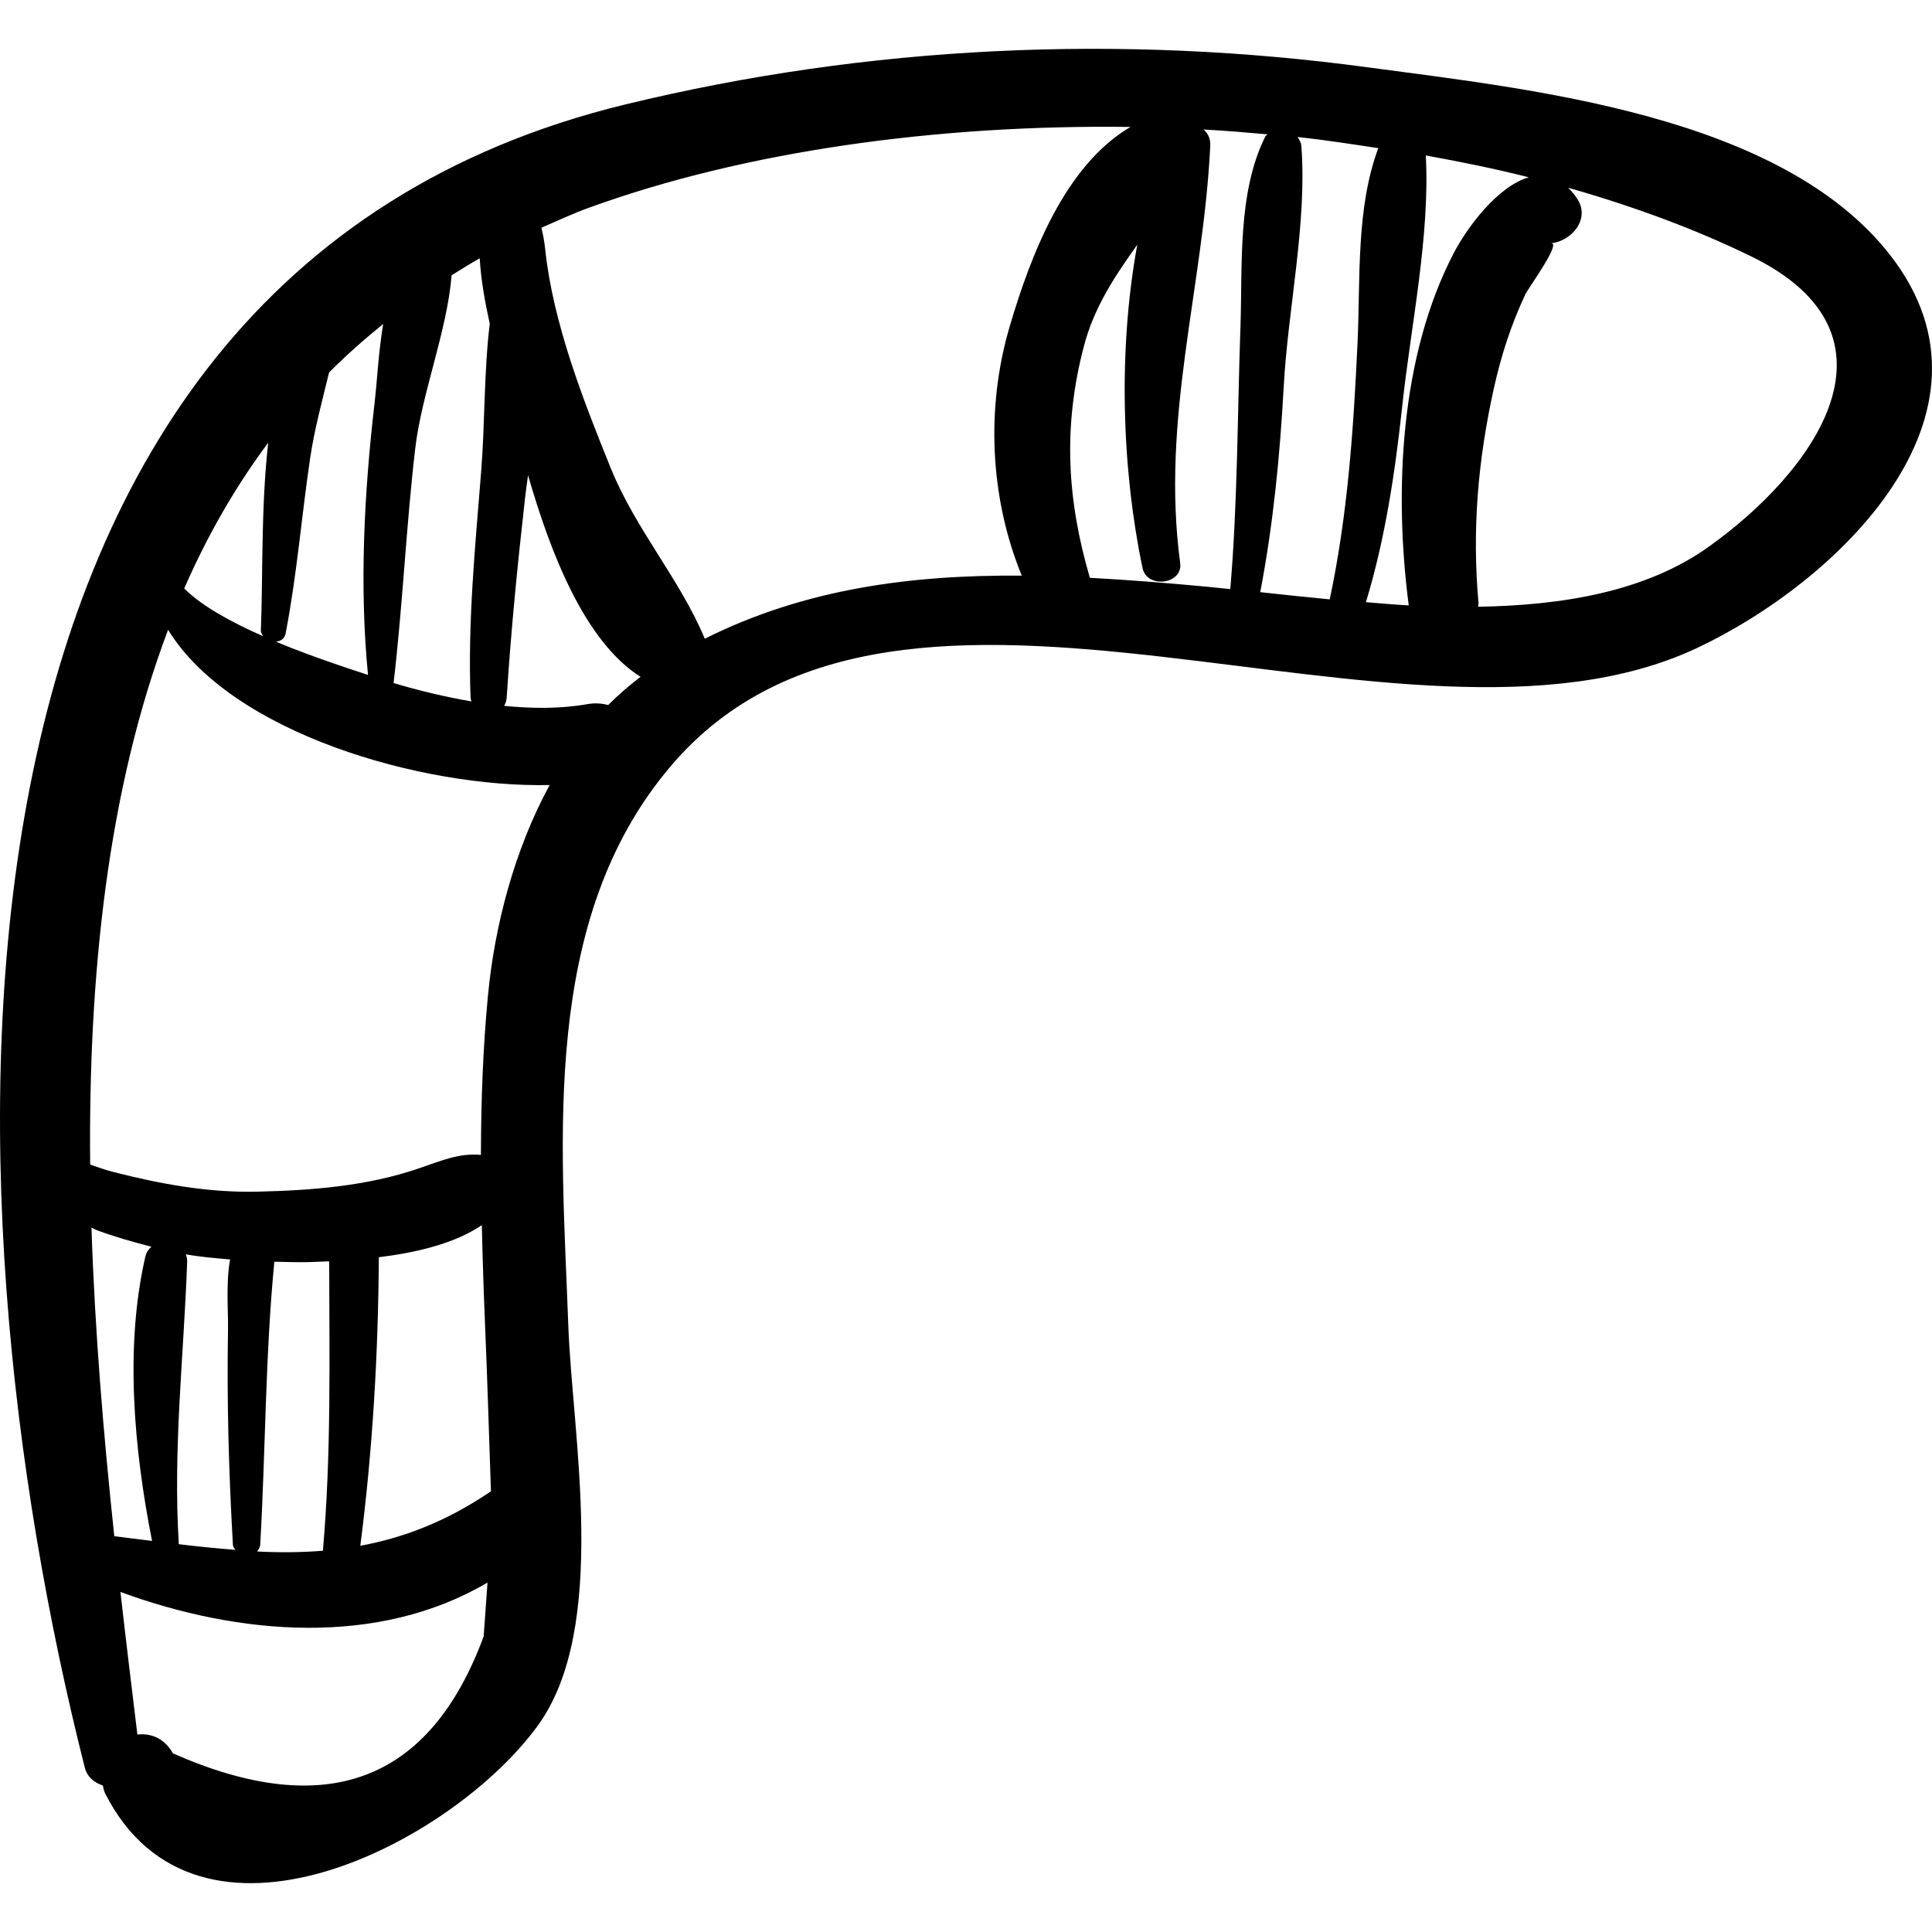 <?xml version="1.0" encoding="iso-8859-1"?>
<!-- Uploaded to: SVG Repo, www.svgrepo.com, Generator: SVG Repo Mixer Tools -->
<!DOCTYPE svg PUBLIC "-//W3C//DTD SVG 1.1//EN" "http://www.w3.org/Graphics/SVG/1.1/DTD/svg11.dtd">
<svg fill="#000000" version="1.1" id="Capa_1" xmlns="http://www.w3.org/2000/svg" xmlns:xlink="http://www.w3.org/1999/xlink" 
	 width="800px" height="800px" viewBox="0 0 194.064 194.065"
	 xml:space="preserve">
<g>
	<path d="M189.938,25.723c-10.984-14.233-36.273-16.76-52.501-18.954c-24.88-3.364-50.237-2.207-74.64,3.726
		C-9.594,28.097-6.109,119.742,8.511,177.528c0.25,0.986,0.979,1.556,1.818,1.818c0.075,0.258,0.084,0.507,0.218,0.771
		c9.264,18.327,34.927,5.033,43.493-6.812c7.14-9.874,3.445-29.124,3.046-40.12c-0.686-18.905-2.811-40.817,10.296-56.238
		c23.221-27.32,73.602,1.939,103.013-11.826C184.471,58.53,202.233,41.656,189.938,25.723z M41.706,45.068
		c0.647-5.544,3.193-11.768,3.659-17.417c0.929-0.577,1.847-1.162,2.822-1.704c0.12,2.162,0.534,4.43,1.007,6.57
		c-0.595,4.895-0.472,9.956-0.864,14.861c-0.603,7.542-1.35,15.105-1.065,22.679c0.006,0.153,0.059,0.268,0.091,0.401
		c-2.639-0.461-5.267-1.081-7.824-1.85C40.455,60.782,40.792,52.898,41.706,45.068z M28.688,63.64
		c1.129-5.833,1.6-11.777,2.47-17.651c0.429-2.896,1.204-5.732,1.897-8.576c1.694-1.709,3.524-3.318,5.435-4.869
		c-0.474,2.834-0.613,5.763-0.873,8.008c-1.035,8.929-1.531,18.265-0.652,27.243c-1.209-0.394-2.405-0.796-3.572-1.199
		c-1.426-0.493-3.49-1.228-5.676-2.136C28.166,64.397,28.583,64.182,28.688,63.64z M26.943,44.464
		c-0.744,6.554-0.523,13.504-0.74,18.84c-0.01,0.253,0.119,0.426,0.233,0.606c-3.036-1.337-6.116-2.979-7.931-4.801
		C20.787,53.883,23.581,48.978,26.943,44.464z M9.188,123.301c0.184,0.095,0.397,0.221,0.543,0.273
		c1.825,0.668,3.636,1.188,5.482,1.656c-0.278,0.245-0.512,0.553-0.613,0.992c-2.096,9.112-1.131,19.418,0.672,28.562
		c-1.249-0.158-2.496-0.317-3.792-0.475C10.415,144.28,9.528,133.806,9.188,123.301z M48.582,164.377
		c-5.404,14.624-15.806,18.54-31.207,11.748c-0.881-1.558-2.255-2.048-3.575-1.894c-0.562-4.607-1.144-9.404-1.702-14.322
		c11.976,4.393,25.893,5.52,36.871-0.944C48.839,160.769,48.71,162.573,48.582,164.377z M18.667,125.993
		c1.467,0.269,2.958,0.385,4.446,0.517c-0.437,2.397-0.177,5.203-0.21,7.037c-0.128,7.2,0.081,14.424,0.491,21.612
		c0.013,0.232,0.153,0.352,0.24,0.522c-1.857-0.149-3.736-0.335-5.674-0.571c-0.589-9.624,0.492-18.758,0.838-28.318
		C18.811,126.495,18.761,126.229,18.667,125.993z M25.824,155.842c0.137-0.2,0.297-0.381,0.314-0.685
		c0.539-9.418,0.506-19.023,1.418-28.42c1.168,0.017,2.339,0.072,3.5,0.037c0.624-0.019,1.3-0.043,2.01-0.076
		c0.016,9.706,0.214,19.374-0.632,29.072C30.256,155.943,28.062,155.958,25.824,155.842z M36.192,155.269
		c1.239-9.593,1.801-19.305,1.86-28.983c3.716-0.457,7.597-1.352,10.345-3.225c0.078,3.367,0.187,6.739,0.329,10.123
		c0.234,5.537,0.396,11.076,0.588,16.614C44.831,152.844,40.521,154.471,36.192,155.269z M49.023,99.912
		c-0.517,5.379-0.704,10.734-0.715,16.092c-2.198-0.182-3.764,0.511-6.254,1.363c-5.196,1.78-10.725,2.204-16.173,2.332
		c-4.945,0.117-9.768-0.763-14.534-1.987c-0.83-0.213-1.575-0.481-2.29-0.738c-0.184-18.876,1.723-37.555,7.826-53.713
		c6.363,10.374,25.452,15.883,38.326,15.594C51.656,85.392,49.689,92.992,49.023,99.912z M61.091,70.821
		c-0.64-0.173-1.329-0.226-2.08-0.093c-2.748,0.486-5.558,0.45-8.37,0.175c0.135-0.239,0.235-0.511,0.257-0.845
		c0.427-6.722,1.096-13.4,1.848-20.093c0.082-0.732,0.196-1.489,0.296-2.233c2.216,7.717,5.673,16.707,11.299,20.253
		C63.194,68.859,62.104,69.797,61.091,70.821z M70.791,64.158c-2.428-5.873-6.952-10.994-9.424-17.09
		C58.573,40.177,55.538,32.427,54.759,25c-0.073-0.702-0.205-1.422-0.375-2.125c1.594-0.7,3.158-1.423,4.859-2.039
		c15.545-5.633,34.849-8.344,54.313-8.085c-6.648,3.891-10.076,13.065-12.133,20.032c-2.406,8.158-2,17.187,1.209,25.037
		C91.606,57.736,80.88,59.108,70.791,64.158z M123.578,59.174c-0.816-0.084-1.662-0.176-2.441-0.249
		c-3.909-0.365-7.799-0.678-11.664-0.887c-2.28-7.821-2.725-15.089-0.616-23.206c1.047-4.029,3.187-7.169,5.38-10.254
		c-1.966,10.715-1.527,22.706,0.529,32.484c0.441,2.101,4.068,1.646,3.779-0.511c-1.953-14.567,2.314-27.595,3.021-41.875
		c0.039-0.778-0.252-1.316-0.684-1.669c2.154,0.113,4.297,0.297,6.438,0.484c-0.064,0.089-0.164,0.097-0.219,0.206
		c-2.826,5.668-2.285,12.979-2.502,19.177C124.291,41.639,124.324,50.431,123.578,59.174z M128.949,38.794
		c0.428-7.814,2.353-16.39,1.77-24.119c-0.026-0.347-0.203-0.633-0.385-0.91c2.737,0.285,5.422,0.712,8.112,1.116
		c-2.259,6.062-1.788,13.193-2.085,19.564c-0.404,8.677-0.988,17.285-2.794,25.76c-2.394-0.228-4.739-0.482-6.979-0.723
		C127.896,52.648,128.568,45.765,128.949,38.794z M141.504,60.811c-1.451-0.075-2.867-0.21-4.299-0.323
		c1.945-6.417,2.932-13.057,3.651-19.749c0.86-7.997,2.797-17.071,2.362-25.121c3.51,0.632,6.98,1.338,10.349,2.192
		c-3.135,0.896-6.198,5.047-7.506,7.543C140.623,35.735,140.014,49.377,141.504,60.811z M171.559,54.976
		c-6.229,4.419-14.508,5.835-23.089,5.97c0.003-0.121,0.056-0.216,0.045-0.343c-0.666-7.373-0.06-14.412,1.55-21.639
		c0.732-3.29,1.723-6.365,3.165-9.421c0.295-0.625,3.658-5.218,2.565-5.103c2.07-0.219,4.01-2.455,2.6-4.529
		c-0.284-0.417-0.578-0.76-0.878-1.055c6.55,1.869,12.754,4.149,18.383,6.895C192.166,33.685,182.258,47.384,171.559,54.976z"/>
</g>
</svg>
